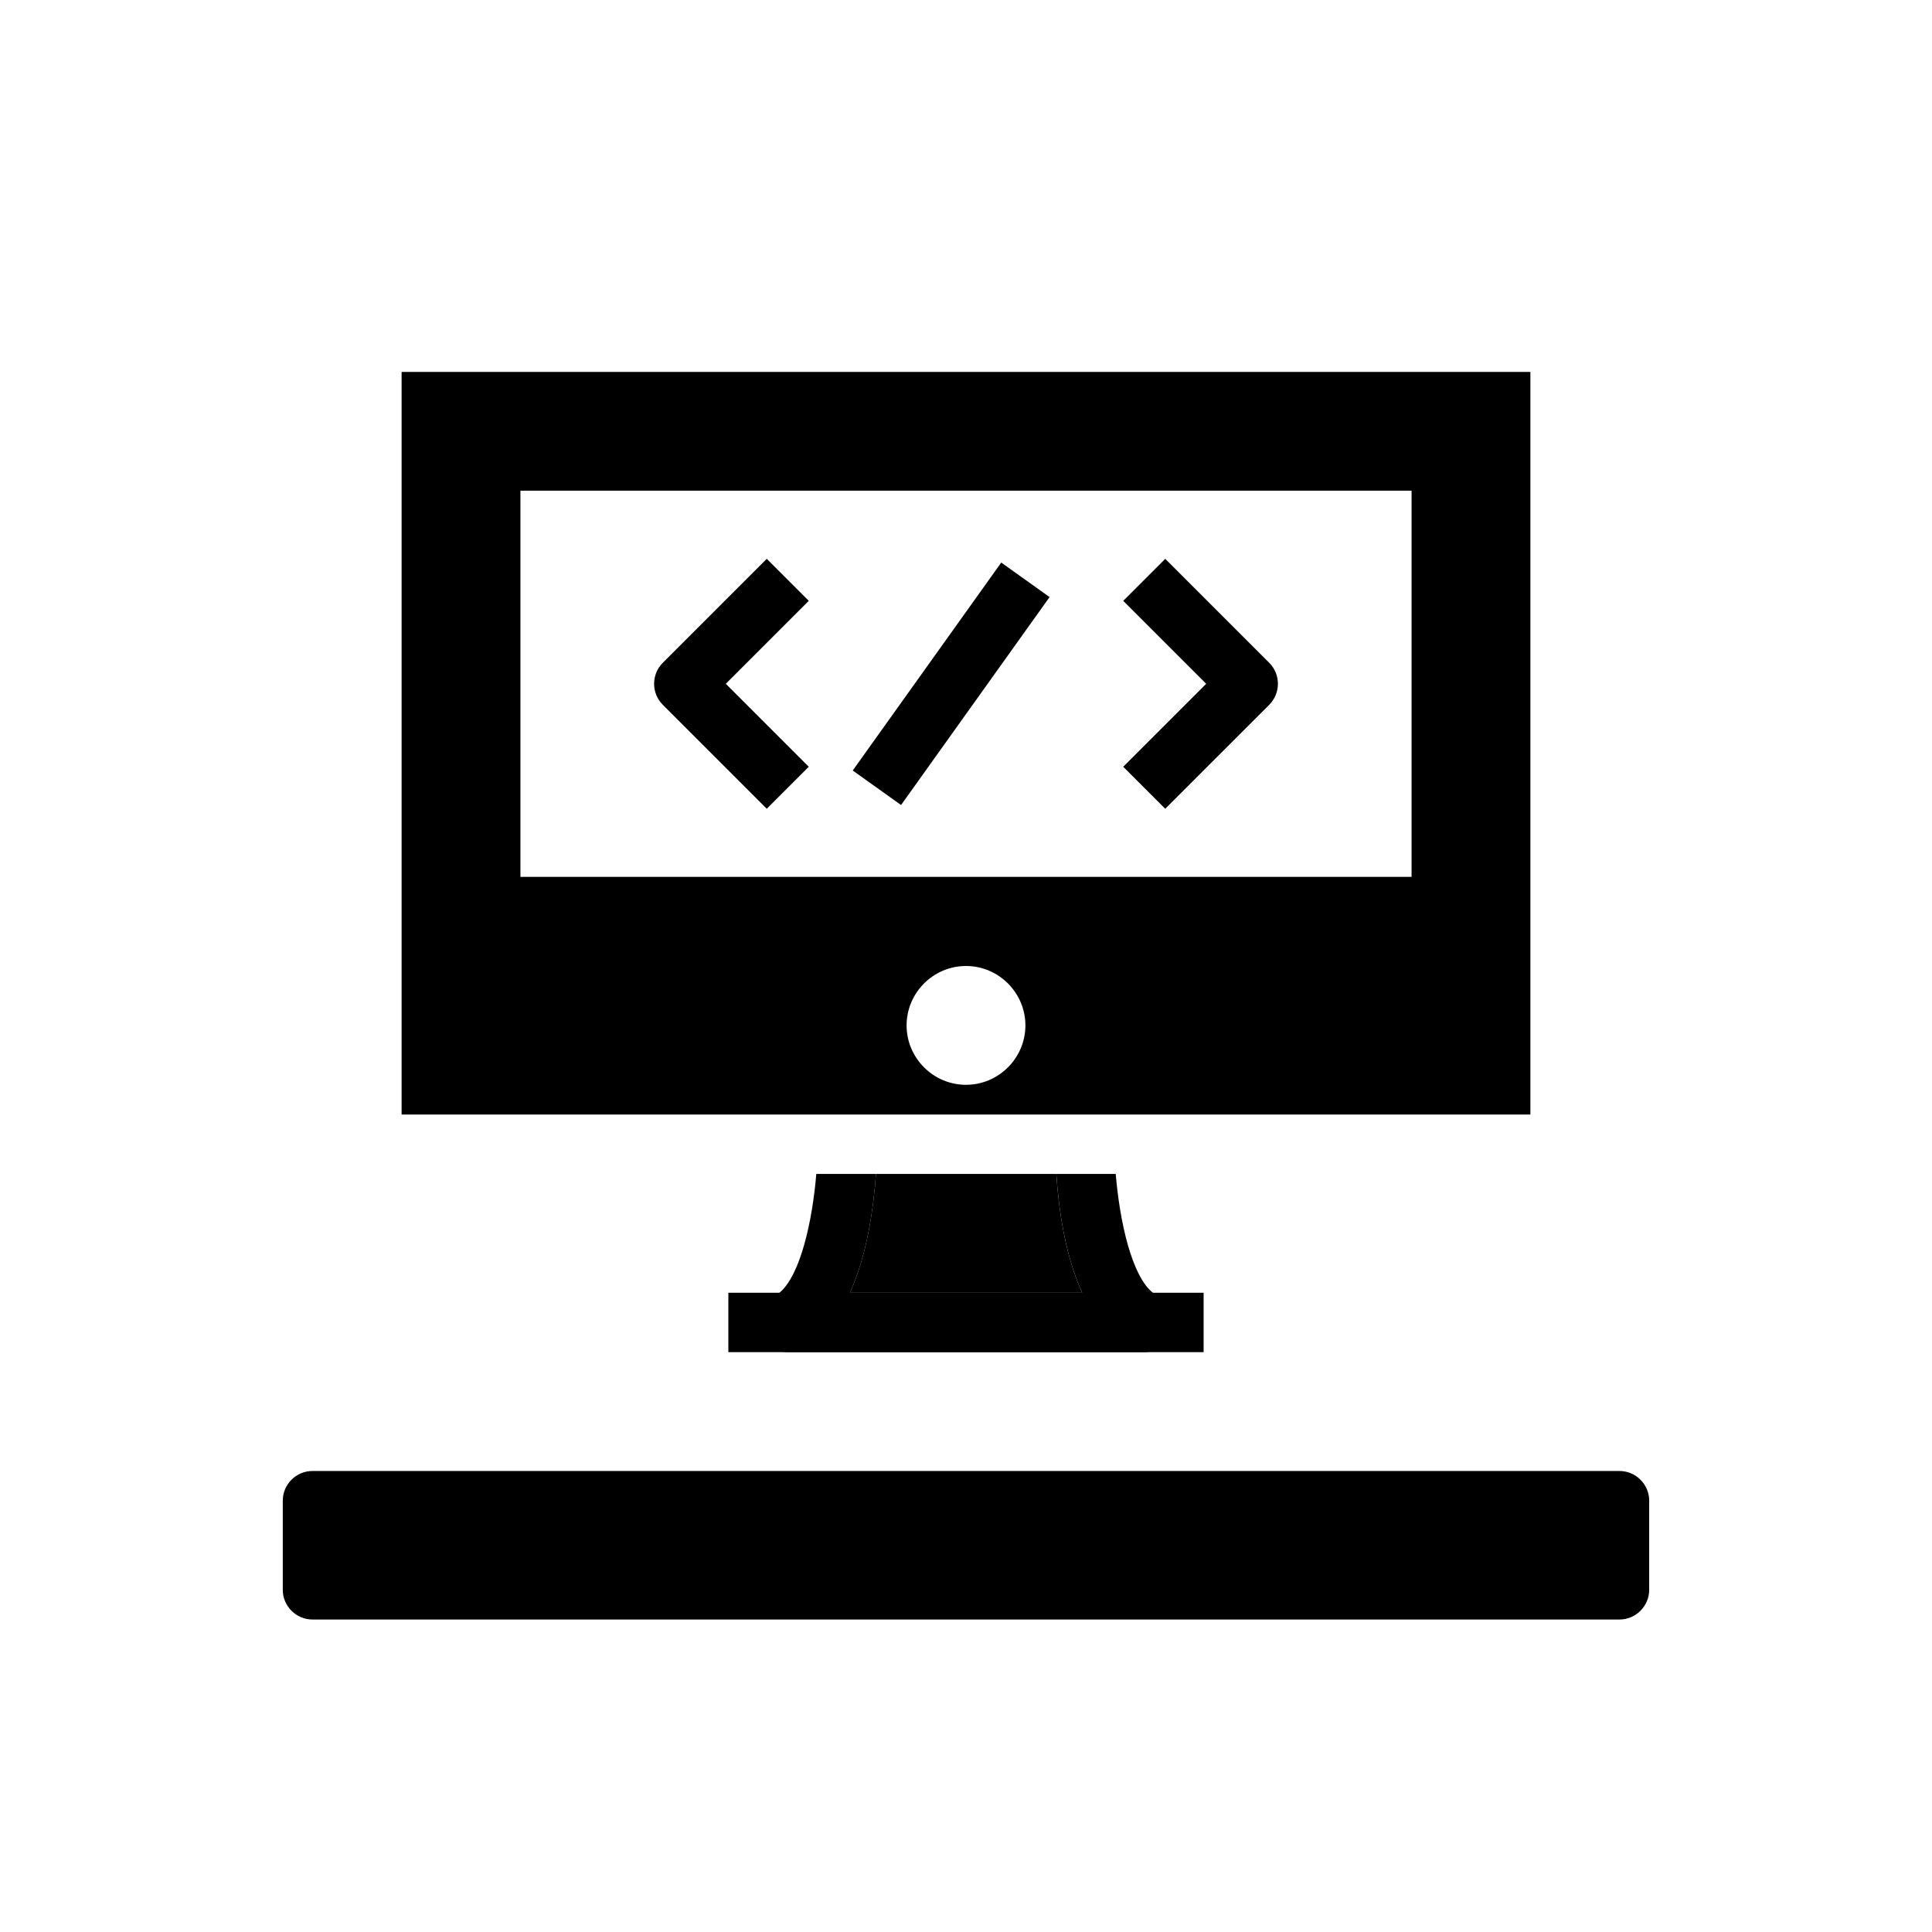 <?xml version="1.0" encoding="UTF-8"?>
<!-- Uploaded to: ICON Repo, www.svgrepo.com, Generator: ICON Repo Mixer Tools -->
<svg fill="#000000" width="800px" height="800px" version="1.1" viewBox="144 144 512 512" xmlns="http://www.w3.org/2000/svg">
 <g>
  <path d="m250.43 242.56v196.8h299.14v-196.8zm267.65 133.82h-236.16v-102.34h236.16zm-118.08 55.105c-8.66 0-15.742-7.086-15.742-15.742 0-8.66 7.086-15.742 15.742-15.742 8.66 0 15.742 7.086 15.742 15.742s-7.086 15.742-15.742 15.742z"/>
  <path d="m347.2 358.33-27.551-27.551c-3.074-3.074-3.074-8.055 0-11.133l27.551-27.551 11.133 11.133-21.984 21.984 21.984 21.984z"/>
  <path d="m452.8 358.33-11.133-11.133 21.988-21.984-21.984-21.984 11.133-11.133 27.551 27.551c3.074 3.074 3.074 8.055 0 11.133z"/>
  <path d="m369.98 348.19 39.359-55.105 12.809 9.148-39.359 55.105z"/>
  <path d="m454.87 496.27c-0.789 3.543-4.016 6.062-7.637 6.062h-94.465c-3.621 0-6.848-2.519-7.637-6.062-0.867-3.543 0.867-7.242 4.094-8.816 0.473-0.238 0.867-0.551 1.34-0.867 5.59-4.644 8.738-19.129 9.762-31.488h15.824c-0.629 8.422-2.203 21.176-6.926 31.488h61.559c-4.723-10.312-6.297-23.066-6.848-31.488h15.742c1.023 12.359 4.172 27 9.84 31.488 0.395 0.395 0.867 0.629 1.262 0.867 3.223 1.574 4.957 5.273 4.09 8.816z"/>
  <path d="m430.78 486.59h-61.559c4.723-10.312 6.297-23.066 6.926-31.488h47.785c0.551 8.426 2.125 21.176 6.848 31.488z"/>
  <path d="m337.02 486.59h125.95v15.742h-125.95z"/>
  <path d="m581.05 541.7v23.617c0 4.328-3.543 7.871-7.871 7.871h-346.37c-4.328 0-7.871-3.543-7.871-7.871v-23.617c0-4.328 3.543-7.871 7.871-7.871h346.37c4.332 0 7.875 3.543 7.875 7.871z"/>
 </g>
</svg>